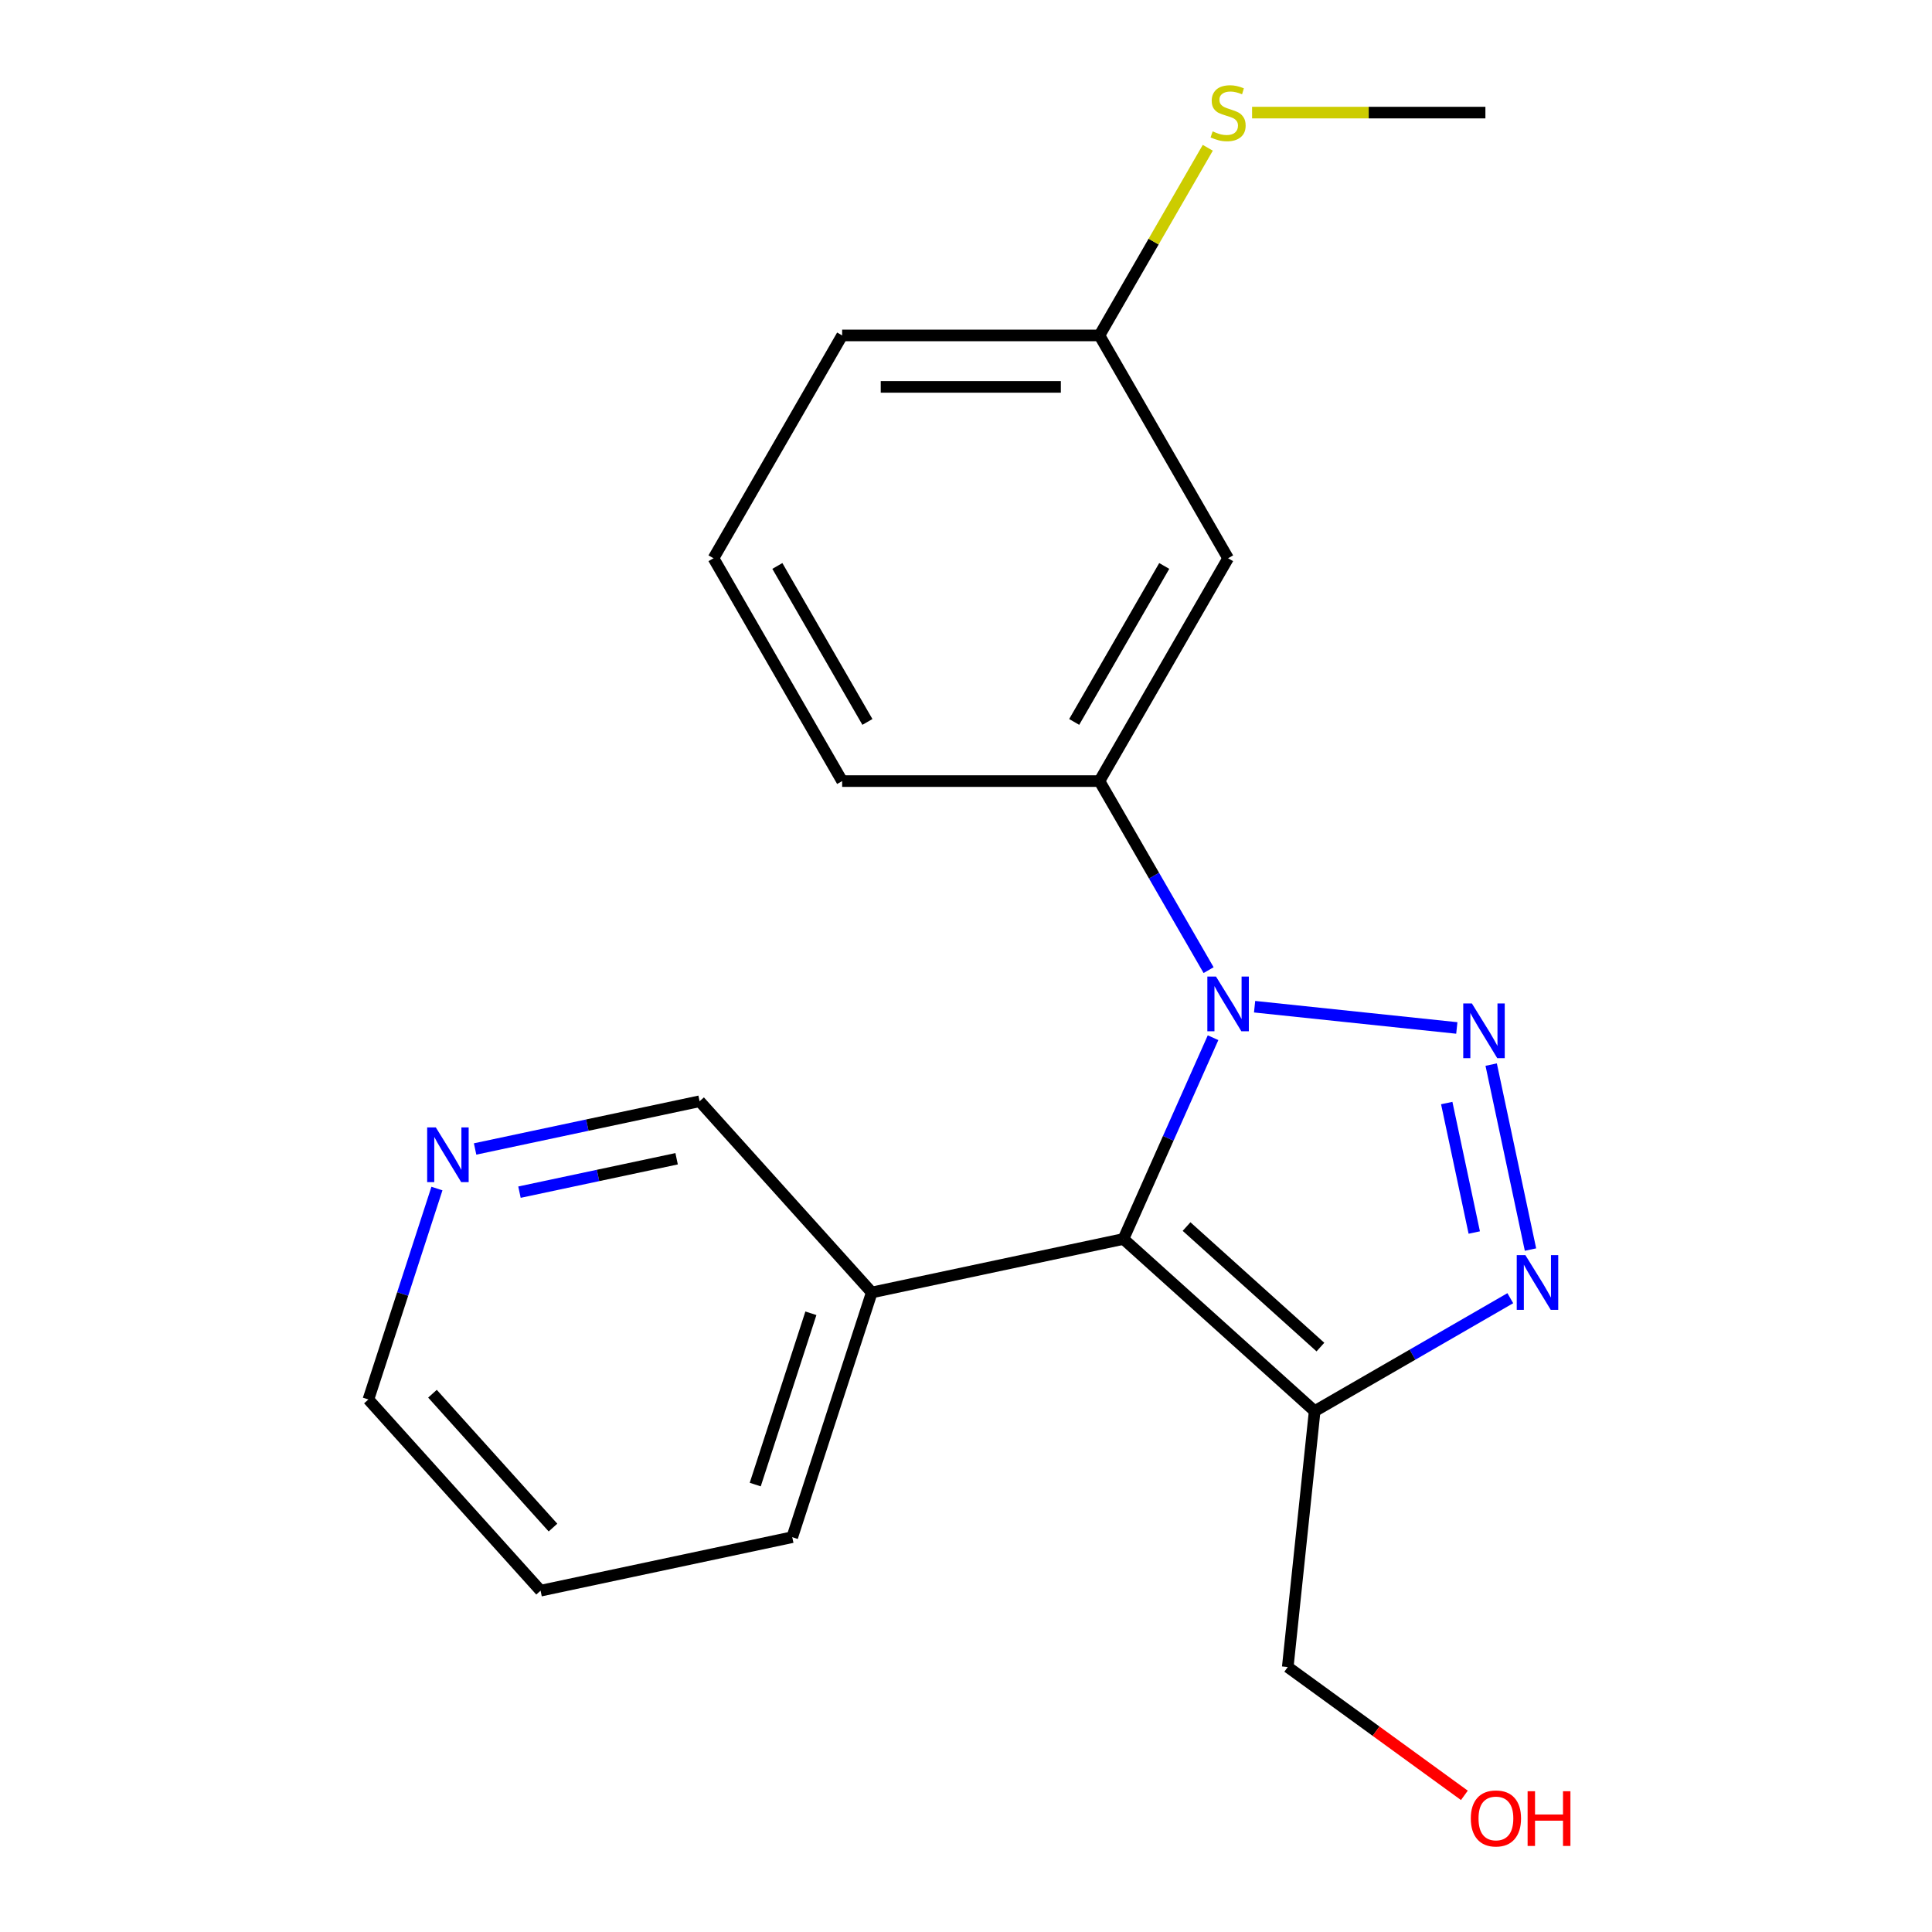 <?xml version='1.0' encoding='iso-8859-1'?>
<svg version='1.1' baseProfile='full'
              xmlns='http://www.w3.org/2000/svg'
                      xmlns:rdkit='http://www.rdkit.org/xml'
                      xmlns:xlink='http://www.w3.org/1999/xlink'
                  xml:space='preserve'
width='1000px' height='1000px' viewBox='0 0 1000 1000'>
<!-- END OF HEADER -->
<rect style='opacity:1.0;fill:#FFFFFF;stroke:none' width='1000' height='1000' x='0' y='0'> </rect>
<path class='bond-0' d='M 754.042,532.07 L 649.378,521.069' style='fill:none;fill-rule:evenodd;stroke:#0000FF;stroke-width:6px;stroke-linecap:butt;stroke-linejoin:miter;stroke-opacity:1' />
<path class='bond-2' d='M 771.829,551.038 L 792.179,646.775' style='fill:none;fill-rule:evenodd;stroke:#0000FF;stroke-width:6px;stroke-linecap:butt;stroke-linejoin:miter;stroke-opacity:1' />
<path class='bond-2' d='M 748.828,570.937 L 763.073,637.953' style='fill:none;fill-rule:evenodd;stroke:#0000FF;stroke-width:6px;stroke-linecap:butt;stroke-linejoin:miter;stroke-opacity:1' />
<path class='bond-1' d='M 627.875,537.117 L 604.684,589.205' style='fill:none;fill-rule:evenodd;stroke:#0000FF;stroke-width:6px;stroke-linecap:butt;stroke-linejoin:miter;stroke-opacity:1' />
<path class='bond-1' d='M 604.684,589.205 L 581.493,641.293' style='fill:none;fill-rule:evenodd;stroke:#000000;stroke-width:6px;stroke-linecap:butt;stroke-linejoin:miter;stroke-opacity:1' />
<path class='bond-4' d='M 625.565,502.138 L 597.318,453.214' style='fill:none;fill-rule:evenodd;stroke:#0000FF;stroke-width:6px;stroke-linecap:butt;stroke-linejoin:miter;stroke-opacity:1' />
<path class='bond-4' d='M 597.318,453.214 L 569.072,404.291' style='fill:none;fill-rule:evenodd;stroke:#000000;stroke-width:6px;stroke-linecap:butt;stroke-linejoin:miter;stroke-opacity:1' />
<path class='bond-5' d='M 581.493,641.293 L 451.224,668.983' style='fill:none;fill-rule:evenodd;stroke:#000000;stroke-width:6px;stroke-linecap:butt;stroke-linejoin:miter;stroke-opacity:1' />
<path class='bond-20' d='M 581.493,641.293 L 680.465,730.407' style='fill:none;fill-rule:evenodd;stroke:#000000;stroke-width:6px;stroke-linecap:butt;stroke-linejoin:miter;stroke-opacity:1' />
<path class='bond-20' d='M 614.162,634.866 L 683.442,697.246' style='fill:none;fill-rule:evenodd;stroke:#000000;stroke-width:6px;stroke-linecap:butt;stroke-linejoin:miter;stroke-opacity:1' />
<path class='bond-3' d='M 781.732,671.941 L 731.098,701.174' style='fill:none;fill-rule:evenodd;stroke:#0000FF;stroke-width:6px;stroke-linecap:butt;stroke-linejoin:miter;stroke-opacity:1' />
<path class='bond-3' d='M 731.098,701.174 L 680.465,730.407' style='fill:none;fill-rule:evenodd;stroke:#000000;stroke-width:6px;stroke-linecap:butt;stroke-linejoin:miter;stroke-opacity:1' />
<path class='bond-9' d='M 680.465,730.407 L 666.544,862.857' style='fill:none;fill-rule:evenodd;stroke:#000000;stroke-width:6px;stroke-linecap:butt;stroke-linejoin:miter;stroke-opacity:1' />
<path class='bond-6' d='M 569.072,404.291 L 635.662,288.954' style='fill:none;fill-rule:evenodd;stroke:#000000;stroke-width:6px;stroke-linecap:butt;stroke-linejoin:miter;stroke-opacity:1' />
<path class='bond-6' d='M 555.993,373.672 L 602.606,292.937' style='fill:none;fill-rule:evenodd;stroke:#000000;stroke-width:6px;stroke-linecap:butt;stroke-linejoin:miter;stroke-opacity:1' />
<path class='bond-12' d='M 569.072,404.291 L 435.893,404.291' style='fill:none;fill-rule:evenodd;stroke:#000000;stroke-width:6px;stroke-linecap:butt;stroke-linejoin:miter;stroke-opacity:1' />
<path class='bond-11' d='M 451.224,668.983 L 362.11,570.011' style='fill:none;fill-rule:evenodd;stroke:#000000;stroke-width:6px;stroke-linecap:butt;stroke-linejoin:miter;stroke-opacity:1' />
<path class='bond-15' d='M 451.224,668.983 L 410.069,795.644' style='fill:none;fill-rule:evenodd;stroke:#000000;stroke-width:6px;stroke-linecap:butt;stroke-linejoin:miter;stroke-opacity:1' />
<path class='bond-15' d='M 419.719,679.751 L 390.91,768.414' style='fill:none;fill-rule:evenodd;stroke:#000000;stroke-width:6px;stroke-linecap:butt;stroke-linejoin:miter;stroke-opacity:1' />
<path class='bond-8' d='M 635.662,288.954 L 569.072,173.617' style='fill:none;fill-rule:evenodd;stroke:#000000;stroke-width:6px;stroke-linecap:butt;stroke-linejoin:miter;stroke-opacity:1' />
<path class='bond-7' d='M 245.91,594.71 L 304.01,582.36' style='fill:none;fill-rule:evenodd;stroke:#0000FF;stroke-width:6px;stroke-linecap:butt;stroke-linejoin:miter;stroke-opacity:1' />
<path class='bond-7' d='M 304.01,582.36 L 362.11,570.011' style='fill:none;fill-rule:evenodd;stroke:#000000;stroke-width:6px;stroke-linecap:butt;stroke-linejoin:miter;stroke-opacity:1' />
<path class='bond-7' d='M 268.878,617.059 L 309.548,608.414' style='fill:none;fill-rule:evenodd;stroke:#0000FF;stroke-width:6px;stroke-linecap:butt;stroke-linejoin:miter;stroke-opacity:1' />
<path class='bond-7' d='M 309.548,608.414 L 350.218,599.77' style='fill:none;fill-rule:evenodd;stroke:#000000;stroke-width:6px;stroke-linecap:butt;stroke-linejoin:miter;stroke-opacity:1' />
<path class='bond-22' d='M 226.158,615.19 L 208.422,669.776' style='fill:none;fill-rule:evenodd;stroke:#0000FF;stroke-width:6px;stroke-linecap:butt;stroke-linejoin:miter;stroke-opacity:1' />
<path class='bond-22' d='M 208.422,669.776 L 190.686,724.362' style='fill:none;fill-rule:evenodd;stroke:#000000;stroke-width:6px;stroke-linecap:butt;stroke-linejoin:miter;stroke-opacity:1' />
<path class='bond-10' d='M 569.072,173.617 L 597.111,125.054' style='fill:none;fill-rule:evenodd;stroke:#000000;stroke-width:6px;stroke-linecap:butt;stroke-linejoin:miter;stroke-opacity:1' />
<path class='bond-10' d='M 597.111,125.054 L 625.149,76.49' style='fill:none;fill-rule:evenodd;stroke:#CCCC00;stroke-width:6px;stroke-linecap:butt;stroke-linejoin:miter;stroke-opacity:1' />
<path class='bond-21' d='M 569.072,173.617 L 435.893,173.617' style='fill:none;fill-rule:evenodd;stroke:#000000;stroke-width:6px;stroke-linecap:butt;stroke-linejoin:miter;stroke-opacity:1' />
<path class='bond-21' d='M 549.095,200.253 L 455.87,200.253' style='fill:none;fill-rule:evenodd;stroke:#000000;stroke-width:6px;stroke-linecap:butt;stroke-linejoin:miter;stroke-opacity:1' />
<path class='bond-13' d='M 666.544,862.857 L 712.251,896.066' style='fill:none;fill-rule:evenodd;stroke:#000000;stroke-width:6px;stroke-linecap:butt;stroke-linejoin:miter;stroke-opacity:1' />
<path class='bond-13' d='M 712.251,896.066 L 757.959,929.274' style='fill:none;fill-rule:evenodd;stroke:#FF0000;stroke-width:6px;stroke-linecap:butt;stroke-linejoin:miter;stroke-opacity:1' />
<path class='bond-18' d='M 648.072,58.281 L 708.457,58.281' style='fill:none;fill-rule:evenodd;stroke:#CCCC00;stroke-width:6px;stroke-linecap:butt;stroke-linejoin:miter;stroke-opacity:1' />
<path class='bond-18' d='M 708.457,58.281 L 768.841,58.281' style='fill:none;fill-rule:evenodd;stroke:#000000;stroke-width:6px;stroke-linecap:butt;stroke-linejoin:miter;stroke-opacity:1' />
<path class='bond-14' d='M 435.893,404.291 L 369.303,288.954' style='fill:none;fill-rule:evenodd;stroke:#000000;stroke-width:6px;stroke-linecap:butt;stroke-linejoin:miter;stroke-opacity:1' />
<path class='bond-14' d='M 448.972,373.672 L 402.359,292.937' style='fill:none;fill-rule:evenodd;stroke:#000000;stroke-width:6px;stroke-linecap:butt;stroke-linejoin:miter;stroke-opacity:1' />
<path class='bond-17' d='M 369.303,288.954 L 435.893,173.617' style='fill:none;fill-rule:evenodd;stroke:#000000;stroke-width:6px;stroke-linecap:butt;stroke-linejoin:miter;stroke-opacity:1' />
<path class='bond-19' d='M 410.069,795.644 L 279.8,823.333' style='fill:none;fill-rule:evenodd;stroke:#000000;stroke-width:6px;stroke-linecap:butt;stroke-linejoin:miter;stroke-opacity:1' />
<path class='bond-16' d='M 190.686,724.362 L 279.8,823.333' style='fill:none;fill-rule:evenodd;stroke:#000000;stroke-width:6px;stroke-linecap:butt;stroke-linejoin:miter;stroke-opacity:1' />
<path class='bond-16' d='M 223.847,721.385 L 286.227,790.665' style='fill:none;fill-rule:evenodd;stroke:#000000;stroke-width:6px;stroke-linecap:butt;stroke-linejoin:miter;stroke-opacity:1' />
<path  class='atom-0' d='M 761.852 519.389
L 771.132 534.389
Q 772.052 535.869, 773.532 538.549
Q 775.012 541.229, 775.092 541.389
L 775.092 519.389
L 778.852 519.389
L 778.852 547.709
L 774.972 547.709
L 765.012 531.309
Q 763.852 529.389, 762.612 527.189
Q 761.412 524.989, 761.052 524.309
L 761.052 547.709
L 757.372 547.709
L 757.372 519.389
L 761.852 519.389
' fill='#0000FF'/>
<path  class='atom-1' d='M 629.402 505.468
L 638.682 520.468
Q 639.602 521.948, 641.082 524.628
Q 642.562 527.308, 642.642 527.468
L 642.642 505.468
L 646.402 505.468
L 646.402 533.788
L 642.522 533.788
L 632.562 517.388
Q 631.402 515.468, 630.162 513.268
Q 628.962 511.068, 628.602 510.388
L 628.602 533.788
L 624.922 533.788
L 624.922 505.468
L 629.402 505.468
' fill='#0000FF'/>
<path  class='atom-3' d='M 789.541 649.658
L 798.821 664.658
Q 799.741 666.138, 801.221 668.818
Q 802.701 671.498, 802.781 671.658
L 802.781 649.658
L 806.541 649.658
L 806.541 677.978
L 802.661 677.978
L 792.701 661.578
Q 791.541 659.658, 790.301 657.458
Q 789.101 655.258, 788.741 654.578
L 788.741 677.978
L 785.061 677.978
L 785.061 649.658
L 789.541 649.658
' fill='#0000FF'/>
<path  class='atom-8' d='M 225.58 583.541
L 234.86 598.541
Q 235.78 600.021, 237.26 602.701
Q 238.74 605.381, 238.82 605.541
L 238.82 583.541
L 242.58 583.541
L 242.58 611.861
L 238.7 611.861
L 228.74 595.461
Q 227.58 593.541, 226.34 591.341
Q 225.14 589.141, 224.78 588.461
L 224.78 611.861
L 221.1 611.861
L 221.1 583.541
L 225.58 583.541
' fill='#0000FF'/>
<path  class='atom-11' d='M 627.662 68.001
Q 627.982 68.121, 629.302 68.68
Q 630.622 69.24, 632.062 69.6
Q 633.542 69.921, 634.982 69.921
Q 637.662 69.921, 639.222 68.641
Q 640.782 67.32, 640.782 65.04
Q 640.782 63.48, 639.982 62.52
Q 639.222 61.56, 638.022 61.041
Q 636.822 60.52, 634.822 59.92
Q 632.302 59.16, 630.782 58.441
Q 629.302 57.721, 628.222 56.2
Q 627.182 54.681, 627.182 52.12
Q 627.182 48.56, 629.582 46.361
Q 632.022 44.16, 636.822 44.16
Q 640.102 44.16, 643.822 45.721
L 642.902 48.8
Q 639.502 47.401, 636.942 47.401
Q 634.182 47.401, 632.662 48.56
Q 631.142 49.681, 631.182 51.641
Q 631.182 53.16, 631.942 54.081
Q 632.742 55.001, 633.862 55.52
Q 635.022 56.041, 636.942 56.641
Q 639.502 57.441, 641.022 58.24
Q 642.542 59.041, 643.622 60.681
Q 644.742 62.281, 644.742 65.04
Q 644.742 68.96, 642.102 71.081
Q 639.502 73.16, 635.142 73.16
Q 632.622 73.16, 630.702 72.6
Q 628.822 72.081, 626.582 71.16
L 627.662 68.001
' fill='#CCCC00'/>
<path  class='atom-14' d='M 761.288 941.218
Q 761.288 934.418, 764.648 930.618
Q 768.008 926.818, 774.288 926.818
Q 780.568 926.818, 783.928 930.618
Q 787.288 934.418, 787.288 941.218
Q 787.288 948.098, 783.888 952.018
Q 780.488 955.898, 774.288 955.898
Q 768.048 955.898, 764.648 952.018
Q 761.288 948.138, 761.288 941.218
M 774.288 952.698
Q 778.608 952.698, 780.928 949.818
Q 783.288 946.898, 783.288 941.218
Q 783.288 935.658, 780.928 932.858
Q 778.608 930.018, 774.288 930.018
Q 769.968 930.018, 767.608 932.818
Q 765.288 935.618, 765.288 941.218
Q 765.288 946.938, 767.608 949.818
Q 769.968 952.698, 774.288 952.698
' fill='#FF0000'/>
<path  class='atom-14' d='M 790.688 927.138
L 794.528 927.138
L 794.528 939.178
L 809.008 939.178
L 809.008 927.138
L 812.848 927.138
L 812.848 955.458
L 809.008 955.458
L 809.008 942.378
L 794.528 942.378
L 794.528 955.458
L 790.688 955.458
L 790.688 927.138
' fill='#FF0000'/>
</svg>
